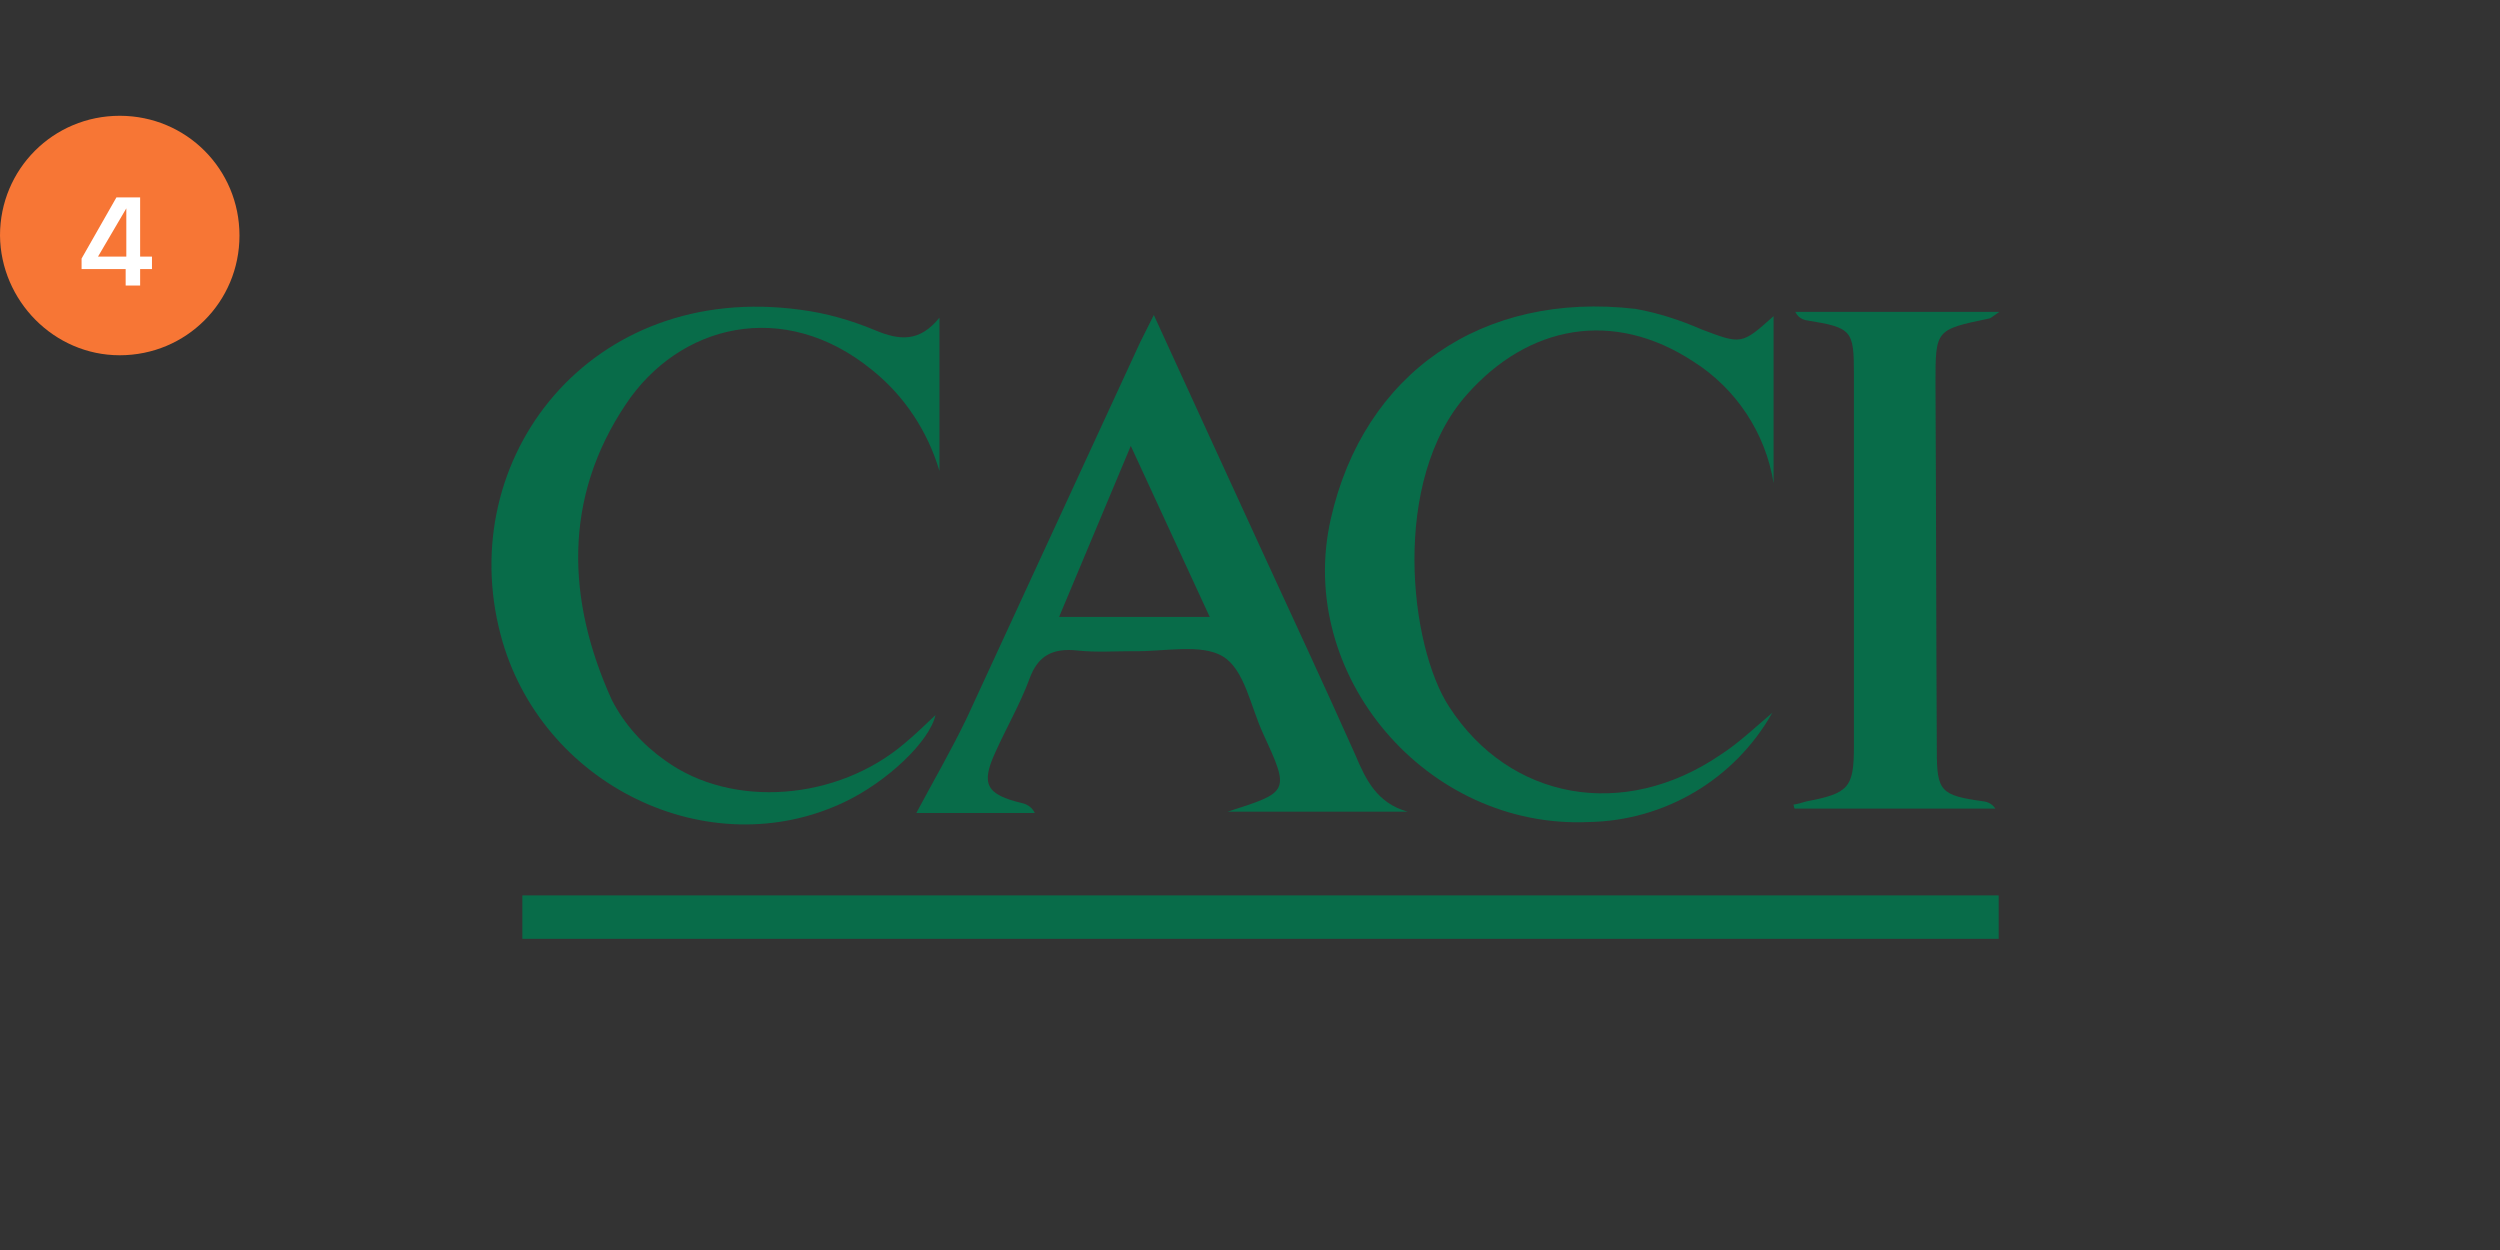 <svg version="1.1" id="Layer_1" xmlns="http://www.w3.org/2000/svg" xmlns:xlink="http://www.w3.org/1999/xlink" x="0px" y="0px"
	 viewBox="0 0 380 190" style="enable-background:new 0 0 380 190;" xml:space="preserve">
<rect x="0" y="0" width="380" height="190" fill="#333333" stroke="none"/>
<path id="Path_34475" style="fill:#086C49;" d="M303.9,142.7H79.4v-6.6h224.4v6.6H303.9z"/>
<g id="Group_18072" transform="translate(97.381 19.878)">
	<path id="Path_34476" style="fill:#086C49;" d="M116.6,103.5H89.2c9.4-3,9.5-3,5.4-11.9c-1.9-4.1-2.8-9.7-6.1-11.7s-9-0.7-13.6-0.8
		c-2.8,0-5.7,0.2-8.5-0.1c-3.7-0.4-6,0.7-7.3,4.3c-1.4,3.8-3.5,7.4-5.2,11.2c-2.2,4.8-1.4,6.4,4.1,7.7c0.9,0.2,1.6,0.8,1.9,1.5h-18
		c2.5-4.7,5.3-9.5,7.7-14.5c8.8-19,17.5-38,26.3-57c0.6-1.2,1.2-2.4,2.1-4.2c5.7,12.5,11.2,24.4,16.6,36.2
		c4.7,10.2,9.4,20.3,14,30.6C110.2,98.6,111.9,102.2,116.6,103.5 M63.6,73.9h22.9c-4-8.7-7.8-16.9-12-26"/>
</g>
<g id="Group_18073" transform="translate(140.285 18.949)">
	<path id="Path_34477" style="fill:#086C49;" d="M129.1,89.4c-5.7,10.1-16.3,16.4-27.9,16.6C76.5,107.1,56.6,83.6,62,59.9
		c5-22.1,23-34.6,46.3-31.9c3.4,0.6,6.8,1.7,10,3.1c6.1,2.3,6.1,2.4,11-2v25.4c-1.2-7.6-5.7-14.4-12.2-18.5c-12.2-8-25.1-5.5-34.4,5
		C71.1,54,73.9,79.2,80,88.5c9.2,14.2,26.5,17.3,41.2,7.3C124,94,126.5,91.6,129.1,89.4"/>
</g>
<g id="Group_18074" transform="translate(52.697 18.99)">
	<path id="Path_34478" style="fill:#086C49;" d="M90.1,29.3v23.3c-1.8-6.1-5.4-11.5-10.3-15.4c-13.4-10.9-29.3-6.9-37.4,5.3
		c-9.5,14.2-9,29.7-2.1,44.9c1.9,3.7,4.7,6.8,8.1,9.2c10.2,7.4,26.2,6.1,36.4-2.6c1.7-1.4,3.3-3,4.7-4.3c-0.9,4-7.3,10.1-13.8,13.2
		c-20.7,9.9-46.3-2.6-52.3-25.4C16.3,50.7,37,23.7,69,28.1c3.9,0.5,7.7,1.6,11.3,3.1C84.1,32.8,87.1,33,90.1,29.3"/>
</g>
<g id="Group_18075" transform="translate(189.495 19.606)">
	<path id="Path_34479" style="fill:#086C49;" d="M83.1,102.7c0.7-0.1,1.3-0.3,2-0.5c6.4-1.2,7.2-2.1,7.2-8.3V37.2
		c0-6.6-0.3-7-7.1-8.1c-0.8-0.1-1.5-0.6-1.8-1.3h31c-0.9,0.6-1.2,0.9-1.5,1c-8.2,1.7-8.2,1.7-8.2,9.8c0.1,18.6,0.1,37.3,0.2,55.9
		c0,6.2,0.6,6.8,7.1,7.7c0.8,0.1,1.4,0.5,1.8,1.1H83.3C83.2,103.2,83.2,102.9,83.1,102.7"/>
</g>
<path style="fill:#F77635;" d="M18.2,54c10.1,0,18.2-8.1,18.2-18.2s-8.1-18.2-18.2-18.2S0,25.7,0,35.8C0.1,45.7,8.2,54,18.2,54"/>
<g>
	<path style="fill:#FFFFFF;" d="M12.4,40.9v-1.6l5.3-9.3h3.6v9h1.8v1.9h-1.8v2.5h-2.2v-2.5C19.1,40.9,12.4,40.9,12.4,40.9z
		 M19.3,31.5L14.9,39h4.3V31.5z"/>
</g>
</svg>
